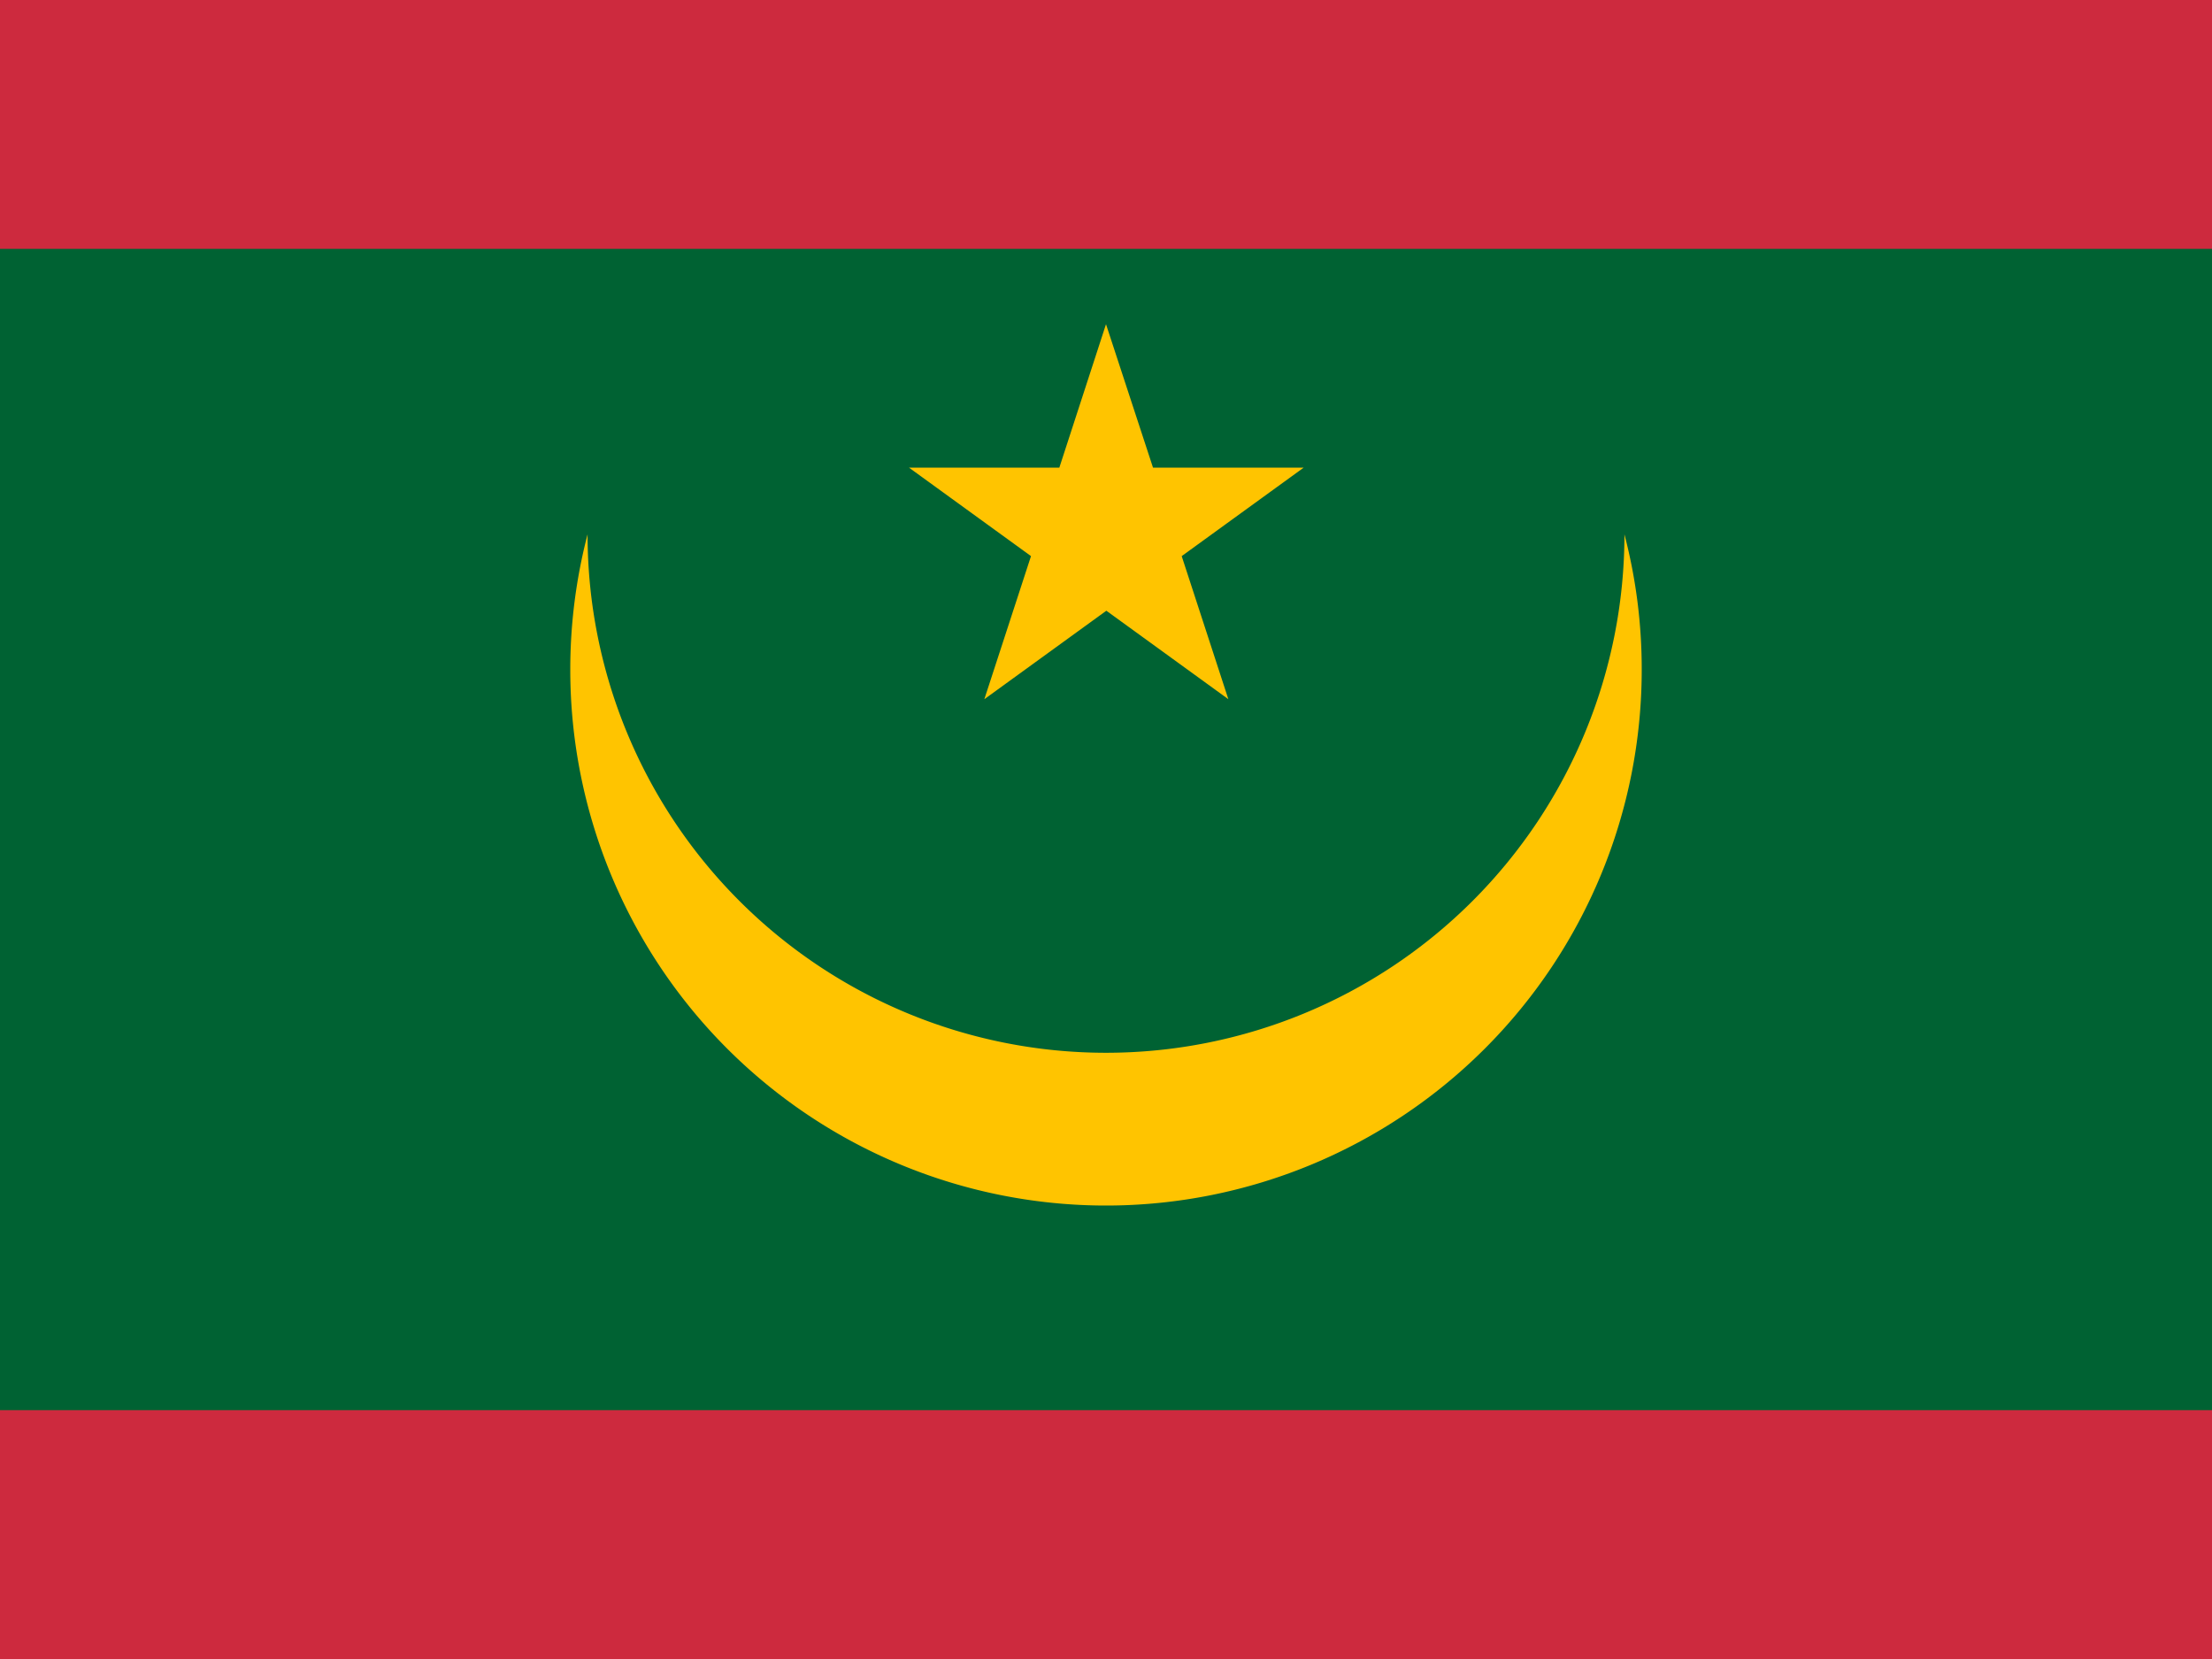 <svg xmlns="http://www.w3.org/2000/svg" id="flag-icons-mr" viewBox="0 0 640 480"><path fill="#cd2a3e" d="M0 0h640v480H0z"></path><path fill="#006233" d="M0 72h640v336H0z"></path><path fill="#ffc400" d="M470 154.6a150 150 0 0 1-300 0 155 155 0 0 0-5 39.2 155 155 0 1 0 310 0 154 154 0 0 0-5-39.2" class="mr-st1"></path><path fill="#ffc400" d="m320 93.8-13.5 41.5H263l35.3 25.6-13.5 41.4 35.3-25.6 35.3 25.6-13.5-41.4 35.3-25.6h-43.6z"></path></svg>
